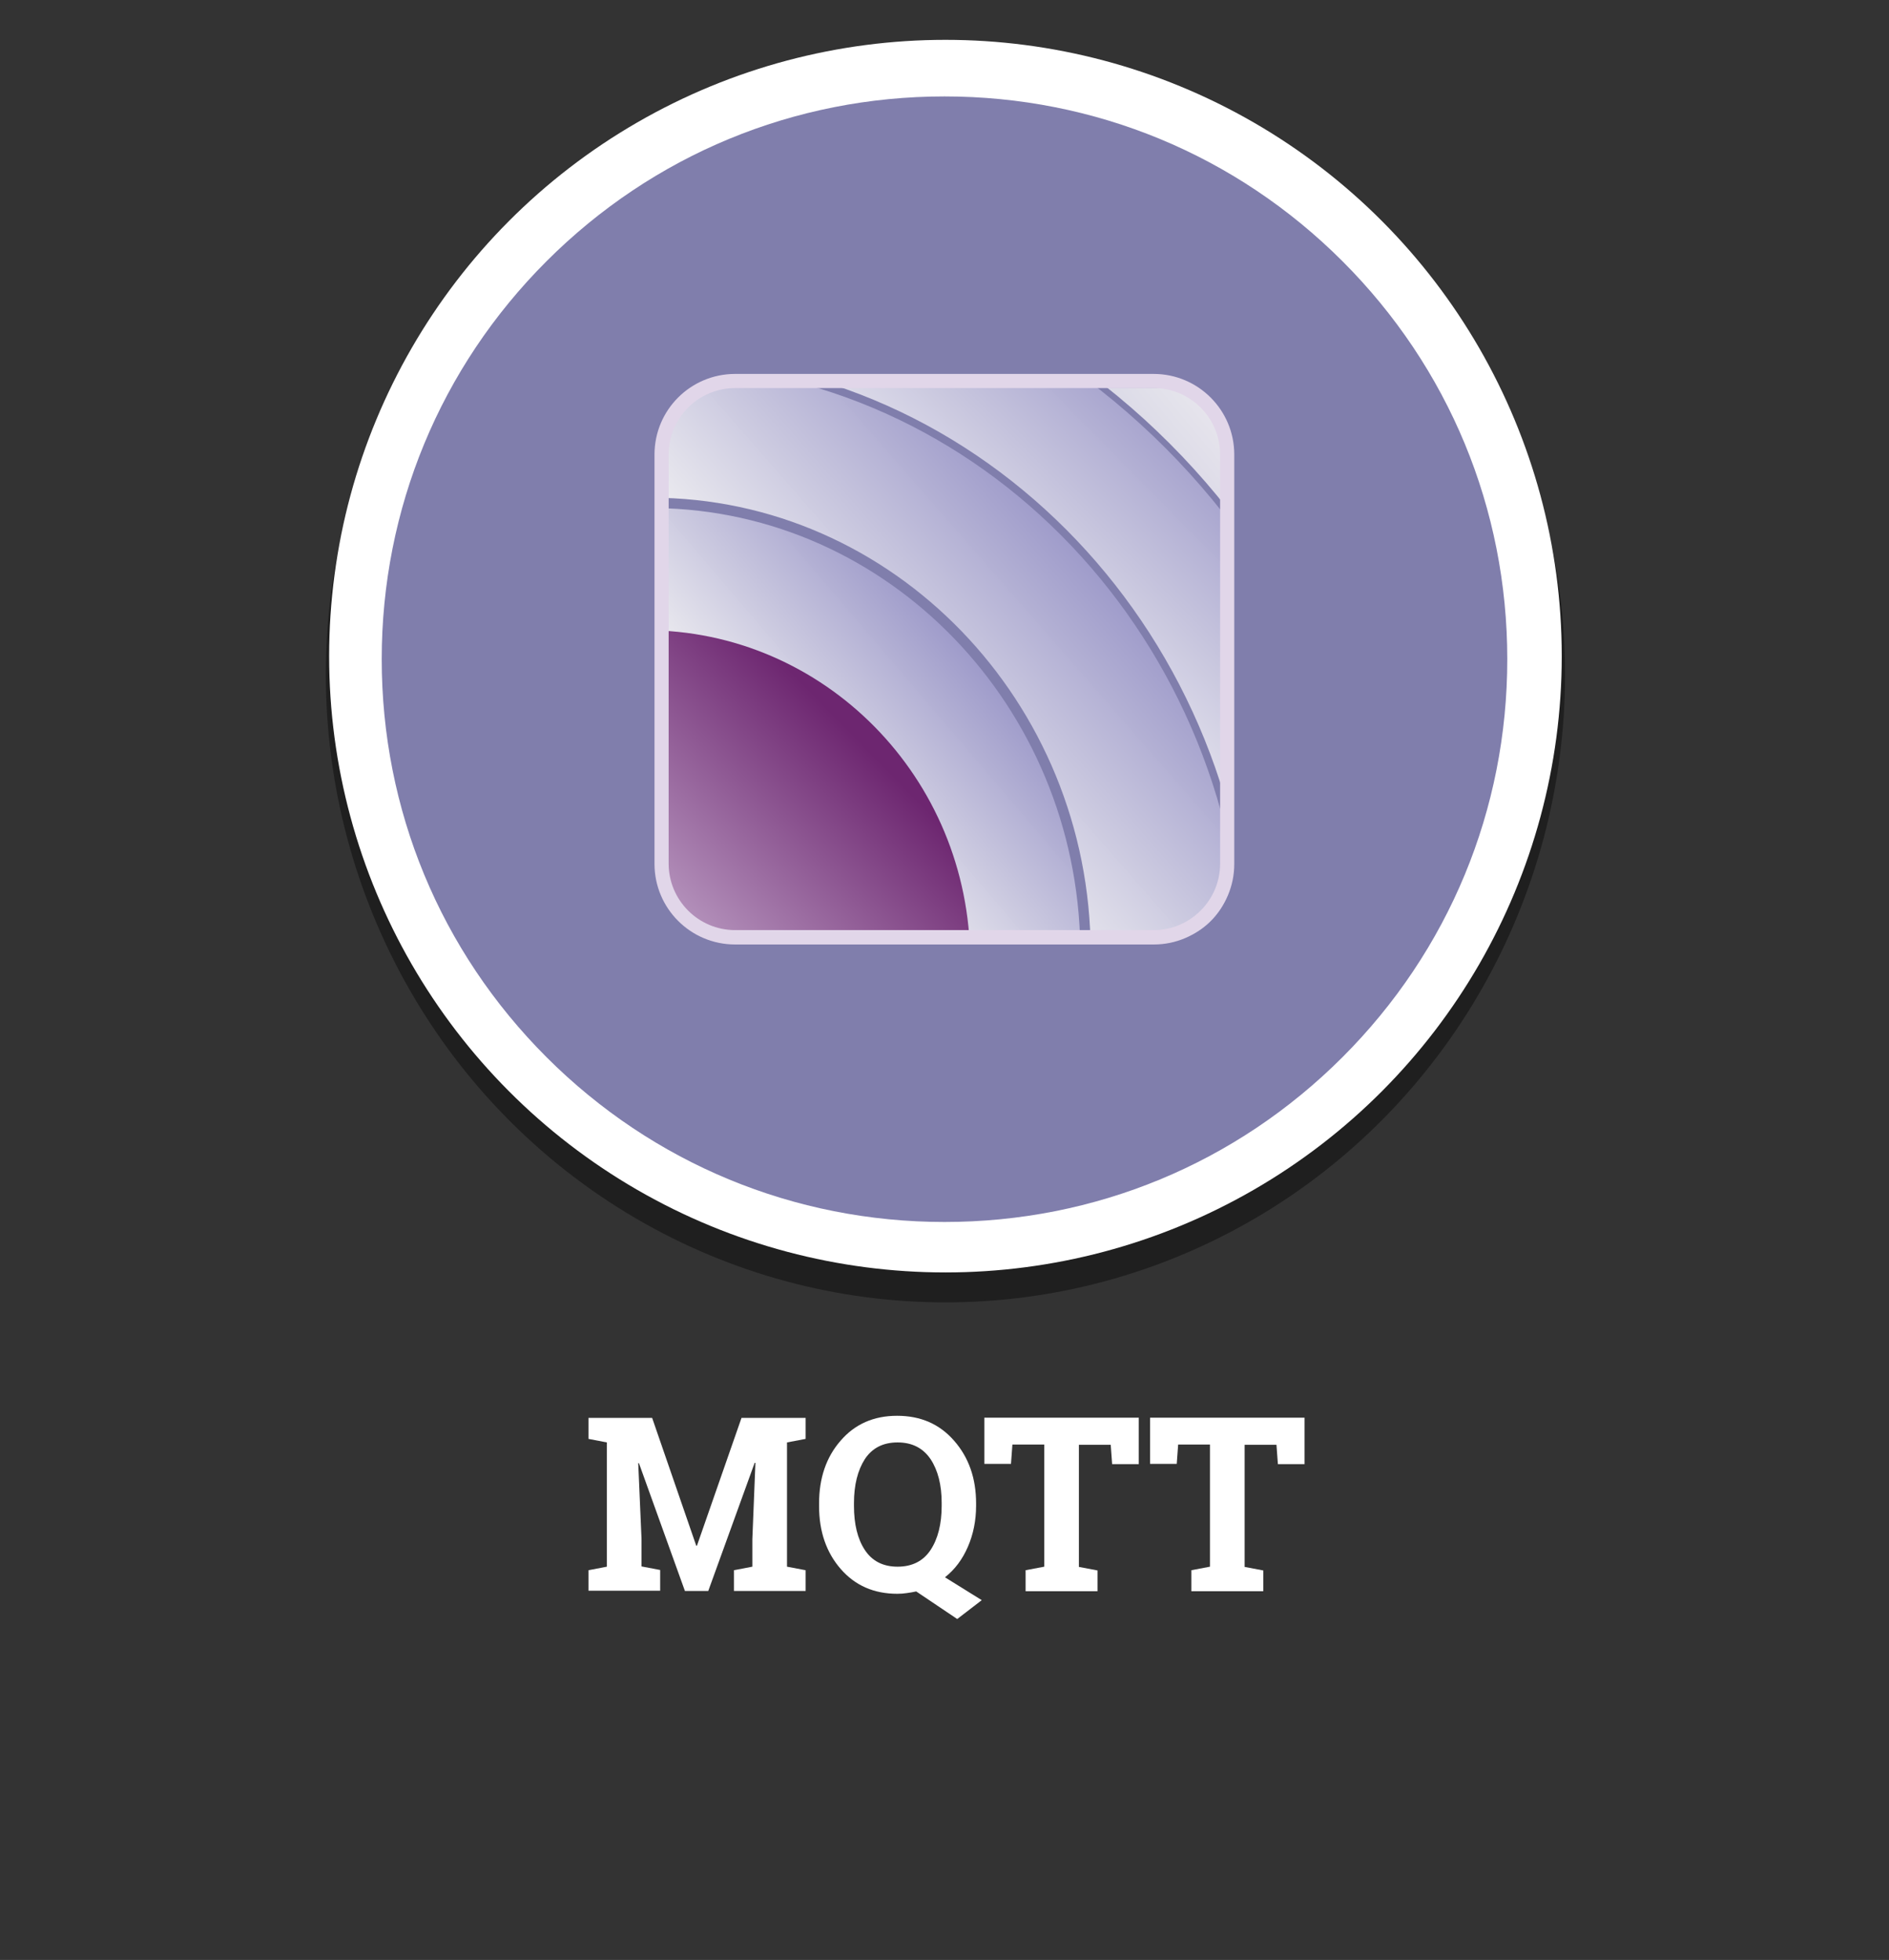 <?xml version="1.0" encoding="utf-8"?>
<!-- Generator: Adobe Illustrator 23.1.0, SVG Export Plug-In . SVG Version: 6.00 Build 0)  -->
<svg version="1.1" xmlns="http://www.w3.org/2000/svg" xmlns:xlink="http://www.w3.org/1999/xlink" x="0px" y="0px"
	 viewBox="0 0 801.2 831.3" style="enable-background:new 0 0 801.2 831.3;" xml:space="preserve">
<rect x="0" y="0" width="801.2" height="831.3" fill="#333333" stroke="none"/>
<style type="text/css">
	.st0{opacity:0.39;enable-background:new    ;}
	.st1{fill:#FFFFFF;}
	.st2{enable-background:new    ;}
	.st3{fill:#807EAC;}
	.st4{clip-path:url(#SVGID_2_);fill:url(#rect5036_1_);}
	.st5{clip-path:url(#SVGID_4_);fill:url(#rect6113_1_);}
	.st6{clip-path:url(#SVGID_6_);}
	.st7{fill:url(#SVGID_7_);}
	.st8{clip-path:url(#SVGID_9_);}
	.st9{fill:url(#SVGID_10_);}
	.st10{clip-path:url(#SVGID_12_);}
	.st11{fill:url(#SVGID_13_);}
	.st12{clip-path:url(#SVGID_15_);fill:url(#path5849_1_);}
	.st13{fill:#E1D6E9;}
</style>
<g id="Layer_1">
	<ellipse class="st0" cx="401" cy="286.1" rx="262.8" ry="266.3"/>
	<circle class="st1" cx="401" cy="278.3" r="261.4"/>
	<g class="st2">
		<path class="st1" d="M320.4,620.5l-0.3-0.1l-19.7,54.4h-9.9L271,620.6l-0.3,0l1.4,32.2v11.6l7.9,1.5v8.8h-30.4V666l7.8-1.5v-52.7
			l-7.8-1.5v-8.9h7.8h19.2l18.7,54.2h0.3l18.9-54.2h27.2v8.9l-7.9,1.5v52.7l7.9,1.5v8.8h-30.4V666l7.8-1.5v-11.6L320.4,620.5z"/>
		<path class="st1" d="M414,638.6c0,6.4-1.2,12.2-3.5,17.5s-5.5,9.6-9.7,12.9l15.6,9.7l-10.4,8L388.6,675c-1.3,0.3-2.6,0.5-4,0.7
			c-1.3,0.2-2.6,0.3-4,0.3c-9.9,0-17.9-3.5-24-10.5c-6.1-7-9.2-15.9-9.2-26.7v-1.1c0-10.7,3-19.6,9.1-26.6
			c6.1-7.1,14.1-10.6,24-10.6c10,0,18,3.5,24.2,10.6s9.3,15.9,9.3,26.6V638.6z M399.4,637.4c0-7.6-1.6-13.8-4.7-18.5
			c-3.2-4.7-7.8-7.1-14-7.1c-6.2,0-10.8,2.4-13.9,7.1c-3,4.7-4.6,10.9-4.6,18.6v1.2c0,7.7,1.5,14,4.6,18.7c3.1,4.7,7.7,7.1,13.9,7.1
			c6.2,0,10.9-2.4,14-7.1c3.1-4.7,4.7-11,4.7-18.7V637.4z"/>
		<path class="st1" d="M483,601.4v19.6h-11.3l-0.6-8.2h-13.5v51.8l7.9,1.5v8.8H435V666l7.9-1.5v-51.8h-13.5l-0.6,8.2h-11.3v-19.6
			H483z"/>
		<path class="st1" d="M553.3,601.4v19.6H542l-0.6-8.2h-13.5v51.8l7.9,1.5v8.8h-30.5V666l7.9-1.5v-51.8h-13.5l-0.6,8.2h-11.3v-19.6
			H553.3z"/>
	</g>
</g>
<g id="Layer_2">
	<g>
		<path class="st3" d="M569.4,110.8c-45.1-45.1-105.1-69.9-168.8-69.9c-63.8,0-123.7,24.8-168.8,69.9
			c-45.1,45.1-69.9,105.1-69.9,168.8c0,63.8,24.8,123.7,69.9,168.8c45.1,45.1,105.1,69.9,168.8,69.9c63.8,0,123.7-24.8,168.8-69.9
			c45.1-45.1,69.9-105,69.9-168.8S614.5,155.9,569.4,110.8z"/>
		<g>
			<g>
				<defs>
					<path id="SVGID_1_" d="M312.3,163.3h180.9c16.3,0,29.5,14,29.5,31.2V368c0,17.2-13.2,31.2-29.5,31.2H312.3
						c-16.3,0-29.5-14-29.5-31.2V194.5C282.8,177.3,296,163.3,312.3,163.3z"/>
				</defs>
				<clipPath id="SVGID_2_">
					<use xlink:href="#SVGID_1_"  style="overflow:visible;"/>
				</clipPath>
				
					<linearGradient id="rect5036_1_" gradientUnits="userSpaceOnUse" x1="722.218" y1="-189.969" x2="798.747" y2="-111.283" gradientTransform="matrix(0.959 0 0 -1.014 -252.461 37.71)">
					<stop  offset="0" style="stop-color:#FFFFFF"/>
					<stop  offset="1" style="stop-color:#FFFFFF;stop-opacity:0"/>
				</linearGradient>
				<rect id="rect5036" x="280.6" y="163.7" class="st4" width="223.6" height="236.8"/>
			</g>
			<g>
				<defs>
					<path id="SVGID_3_" d="M313.6,163.3h178.3c17,0,30.8,14,30.8,31.2V368c0,17.2-13.8,31.2-30.8,31.2H313.6
						c-17,0-30.8-14-30.8-31.2V194.5C282.8,177.3,296.6,163.3,313.6,163.3z"/>
				</defs>
				<clipPath id="SVGID_4_">
					<use xlink:href="#SVGID_3_"  style="overflow:visible;"/>
				</clipPath>
				
					<linearGradient id="rect6113_1_" gradientUnits="userSpaceOnUse" x1="628.624" y1="-288.668" x2="825.988" y2="-122.938" gradientTransform="matrix(1.09 0 0 -1.103 -335.675 11.037)">
					<stop  offset="0" style="stop-color:#8C88C1"/>
					<stop  offset="1" style="stop-color:#FFFFF9;stop-opacity:0.983"/>
				</linearGradient>
				<rect id="rect6113" x="265.1" y="164.5" class="st5" width="254.2" height="257.7"/>
			</g>
			<g>
				<defs>
					<path id="SVGID_5_" d="M313.9,163.3h177.8c17.2,0,31.1,14,31.1,31.2V368c0,17.2-13.9,31.2-31.1,31.2H313.9
						c-17.2,0-31.1-14-31.1-31.2V194.5C282.8,177.3,296.7,163.3,313.9,163.3z"/>
				</defs>
				<clipPath id="SVGID_6_">
					<use xlink:href="#SVGID_5_"  style="overflow:visible;"/>
				</clipPath>
				<g id="path5872" class="st6">
					
						<linearGradient id="SVGID_7_" gradientUnits="userSpaceOnUse" x1="493.613" y1="-46.598" x2="456.393" y2="-9.015" gradientTransform="matrix(0 -3.369 -3.354 0 369.531 1822.12)">
						<stop  offset="0" style="stop-color:#8C88C1"/>
						<stop  offset="1" style="stop-color:#FFFFF9;stop-opacity:0.983"/>
					</linearGradient>
					<path class="st7" d="M276.6,98.1c170.8,0,309.4,138.8,309.8,310.3l-309.8,0.8V98.1z"/>
					<path class="st3" d="M276.6,410.5c-0.3,0-0.7-0.1-0.9-0.4c-0.2-0.2-0.4-0.6-0.4-0.9V98.1c0-0.7,0.6-1.3,1.3-1.3
						c171.1,0,310.7,139.8,311.1,311.6c0,0.7-0.6,1.3-1.3,1.3L276.6,410.5C276.6,410.5,276.6,410.5,276.6,410.5z M277.9,99.4v308.5
						l307.2-0.8C583.9,237.7,446.5,100.1,277.9,99.4z"/>
				</g>
			</g>
			<g>
				<defs>
					<path id="SVGID_8_" d="M312.4,163.3h180.8c16.3,0,29.6,14,29.6,31.2V368c0,17.2-13.2,31.2-29.6,31.2H312.4
						c-16.3,0-29.6-14-29.6-31.2V194.5C282.8,177.3,296.1,163.3,312.4,163.3z"/>
				</defs>
				<clipPath id="SVGID_9_">
					<use xlink:href="#SVGID_8_"  style="overflow:visible;"/>
				</clipPath>
				<g id="path5876" class="st8">
					
						<linearGradient id="SVGID_10_" gradientUnits="userSpaceOnUse" x1="488.072" y1="-42.401" x2="445.058" y2="4.207" gradientTransform="matrix(0 -2.869 -2.72 0 361.633 1613.868)">
						<stop  offset="0" style="stop-color:#8C88C1"/>
						<stop  offset="1" style="stop-color:#FFFFF9;stop-opacity:0.983"/>
					</linearGradient>
					<path class="st9" d="M278.1,152.8c138.5,0,250.9,118.2,251.3,264.3l-251.3,0.7V152.8z"/>
					<path class="st3" d="M278.1,419.3c-0.4,0-0.8-0.2-1.1-0.5c-0.3-0.3-0.5-0.7-0.5-1.1v-265c0-0.9,0.7-1.6,1.6-1.6
						c139.1,0,252.5,119.3,252.9,265.8c0,0.9-0.7,1.6-1.6,1.6L278.1,419.3C278.1,419.3,278.1,419.3,278.1,419.3z M279.7,154.4v261.8
						l248.1-0.7C526.6,271.9,415.8,155.3,279.7,154.4z"/>
				</g>
			</g>
			<g>
				<defs>
					<path id="SVGID_11_" d="M312.9,163.3h179.8c16.6,0,30.1,14,30.1,31.2V368c0,17.2-13.5,31.2-30.1,31.2H312.9
						c-16.6,0-30.1-14-30.1-31.2V194.5C282.8,177.3,296.3,163.3,312.9,163.3z"/>
				</defs>
				<clipPath id="SVGID_12_">
					<use xlink:href="#SVGID_11_"  style="overflow:visible;"/>
				</clipPath>
				<g id="path5026" class="st10">
					
						<linearGradient id="SVGID_13_" gradientUnits="userSpaceOnUse" x1="490.973" y1="-36.028" x2="444.602" y2="16.328" gradientTransform="matrix(0 -2.069 -1.995 0 351.67 1273.792)">
						<stop  offset="0" style="stop-color:#8C88C1"/>
						<stop  offset="1" style="stop-color:#FFFFF9;stop-opacity:0.983"/>
					</linearGradient>
					<path class="st11" d="M276.1,213.3c101.6,0,184,85.3,184.3,190.6l-184.3,0.5V213.3z"/>
					<path class="st3" d="M276.1,406.6c-0.6,0-1.1-0.2-1.5-0.6c-0.4-0.4-0.6-1-0.6-1.5V213.3c0-1.2,1-2.2,2.2-2.2
						c102.5,0,186.2,86.5,186.4,192.8c0,1.2-1,2.2-2.2,2.2L276.1,406.6C276.1,406.6,276.1,406.6,276.1,406.6z M278.3,215.5v186.8
						l179.9-0.5C456.8,299.6,376.8,216.7,278.3,215.5z"/>
				</g>
			</g>
			<g>
				<defs>
					<path id="SVGID_14_" d="M313.4,163.3h178.7c16.9,0,30.6,14,30.6,31.2V368c0,17.2-13.7,31.2-30.6,31.2H313.4
						c-16.9,0-30.6-14-30.6-31.2V194.5C282.8,177.3,296.5,163.3,313.4,163.3z"/>
				</defs>
				<clipPath id="SVGID_15_">
					<use xlink:href="#SVGID_14_"  style="overflow:visible;"/>
				</clipPath>
				
					<linearGradient id="path5849_1_" gradientUnits="userSpaceOnUse" x1="479.504" y1="-13.77" x2="422.906" y2="42.851" gradientTransform="matrix(0 -1.52 -1.492 0 344.482 1043.492)">
					<stop  offset="0" style="stop-color:#6D2670"/>
					<stop  offset="1" style="stop-color:#BEA1C6"/>
				</linearGradient>
				<path id="path5849" class="st12" d="M273.7,267.3c75.9,0,137.6,62.6,137.8,140.1l-137.8,0.4V267.3z"/>
			</g>
			<g id="rect6215-8">
				<path class="st13" d="M489.4,400.6H311.8c-18.9,0-34.2-15.3-34.2-34.2V192.8c0-18.9,15.3-34.2,34.2-34.2h177.5
					c18.9,0,34.2,15.3,34.2,34.2v173.5C523.6,385.2,508.2,400.6,489.4,400.6z M311.8,164.6c-15.5,0-28.2,12.6-28.2,28.2v173.5
					c0,15.5,12.6,28.2,28.2,28.2h177.5c15.5,0,28.2-12.6,28.2-28.2V192.8c0-15.5-12.6-28.2-28.2-28.2H311.8z"/>
			</g>
		</g>
	</g>
</g>
</svg>
